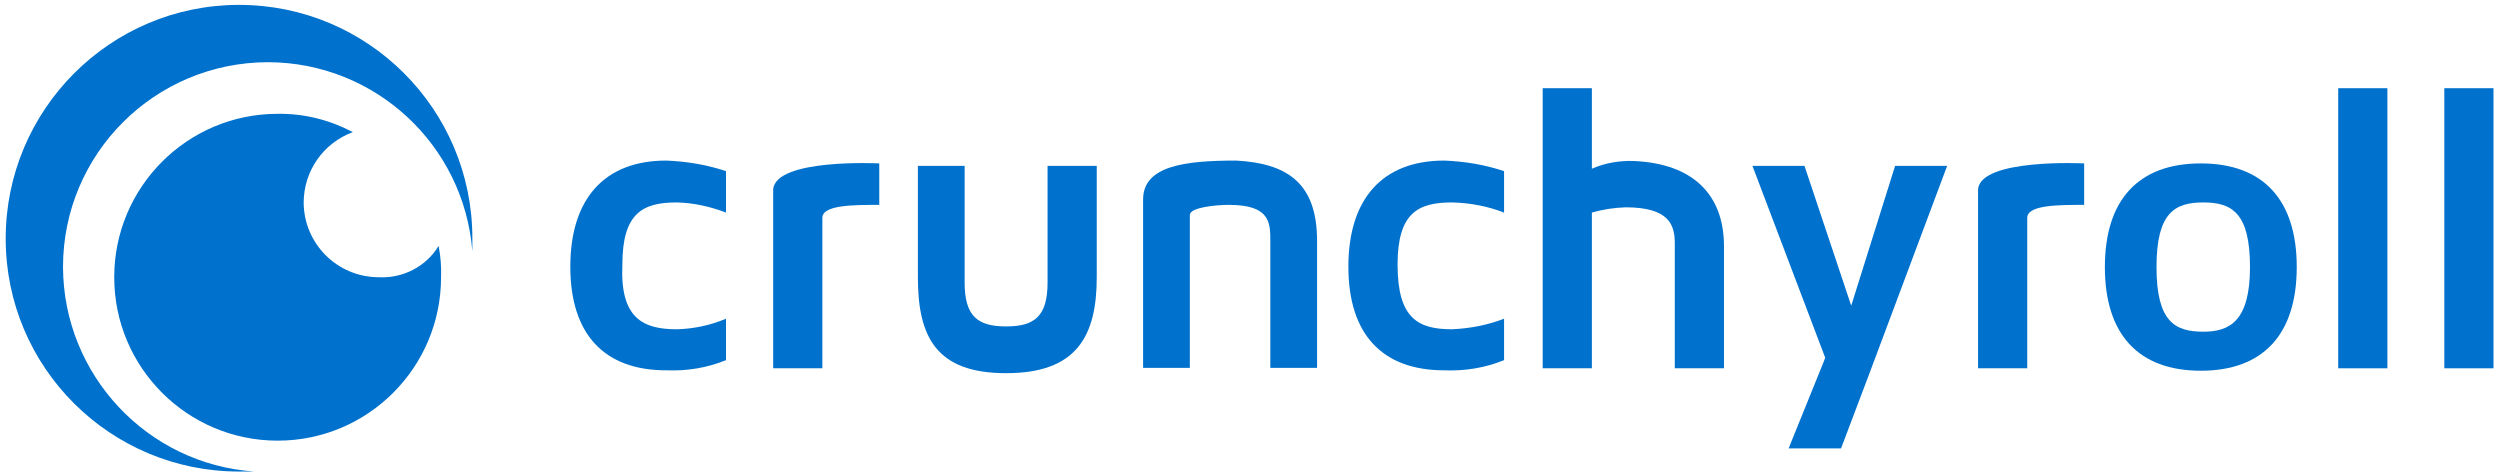 <svg width="615" height="117" viewBox="0 0 615 117" fill="none" xmlns="http://www.w3.org/2000/svg">
<path d="M601.3 90.5V21.7H613.4V90.6H601.3V90.5Z" fill="#0071CC"/>
<path d="M575.2 90.5V21.7H587.3V90.6H575.2V90.5Z" fill="#0071CC"/>
<path d="M565 65.7C565 82.3 556.7 91.2 541.4 91.2C526.1 91.2 517.8 82.3 517.8 65.7C517.8 49.1 526.1 40.2 541.4 40.2C556.7 40.2 565 49.1 565 65.7ZM553.5 65.7C553.5 52.3 549 49.8 542 49.8C535 49.8 530.5 52.3 530.5 65.7C530.5 79.1 535 81.6 542 81.6C548.4 81.6 553.5 79.1 553.5 65.7Z" fill="#0071CC"/>
<path d="M512.7 40.2V50.4C506.3 50.4 498.7 50.4 498.7 53.6V90.6H486.6V46.6C487.2 38.9 512.7 40.2 512.7 40.2Z" fill="#0071CC"/>
<path d="M440 110.3C449 88 448.3 89.9 449 88L431.1 40.8H443.9L455.4 75.2L466.2 40.8H479L459.9 91.8L452.9 110.3H440Z" fill="#0071CC"/>
<path d="M424.1 60.6V90.6H412V59.9C412 55.4 410.7 51 399.9 51C397.1 51.1 394.3 51.5 391.6 52.3V90.6H379.5V21.7H391.6V41.5C394.8 40.1 398.3 39.5 401.8 39.6C416.4 40.2 424.1 47.8 424.1 60.6Z" fill="#0071CC"/>
<path d="M357.2 81C361.6 80.8 365.9 80 370 78.4V88.6C365.3 90.5 360.4 91.3 355.3 91.1C340 91.1 331.7 82.2 331.7 65.6C331.7 49 340 39.5 355.3 39.5C360.3 39.7 365.2 40.5 370 42.1V52.3C365.9 50.7 361.6 49.9 357.2 49.8C348.9 49.8 343.8 52.3 343.8 65.1C343.8 78.4 348.9 81 357.2 81Z" fill="#0071CC"/>
<path d="M324 59.3V90.5H312.5V59.3C312.5 54.8 312.5 50.4 302.3 50.4C299.1 50.4 292.7 51 292.7 52.9V90.5H281.2V49.1C281.2 40.8 291.4 39.5 304.1 39.5C317 40.2 324 45.3 324 59.3Z" fill="#0071CC"/>
<path d="M269.8 40.8V68.2C269.8 82.9 264.7 91.8 247.5 91.8C230.3 91.8 225.8 82.9 225.8 68.2V40.8H237.3V69.5C237.3 77.8 240.5 80.3 247.5 80.3C254.5 80.3 257.7 77.8 257.7 69.5V40.8H269.8Z" fill="#0071CC"/>
<path d="M216.3 40.2V50.4C209.9 50.4 202.3 50.4 202.3 53.6V90.6H190.2V46.6C190.8 38.9 216.3 40.2 216.3 40.2Z" fill="#0071CC"/>
<path d="M166.5 81C170.7 80.9 174.8 80 178.6 78.4V88.6C173.9 90.5 169 91.3 163.9 91.1C148.6 91.1 140.3 82.2 140.3 65.6C140.3 49 148.6 39.5 163.9 39.5C168.9 39.7 173.8 40.5 178.6 42.1V52.3C174.7 50.8 170.6 49.9 166.5 49.8C158.2 49.8 153.1 52.3 153.1 65.1C152.5 78.4 158.3 81 166.5 81Z" fill="#0071CC"/>
<path d="M15.5 65.7C15.5 37.8 38.1 15.3 66 15.3C92.3 15.4 114.1 35.6 116.2 61.8V58.6C116.2 26.9 90.5 1.2 58.8 1.2C27.1 1.2 1.4 27 1.4 58.7C1.4 90.4 27.1 116 58.8 116H62.6C36.2 114.2 15.6 92.2 15.5 65.7Z" fill="#0071CC"/>
<path d="M93.2 68.2C83 68.2 74.8 60 74.7 49.9C74.7 42.1 79.5 35.2 86.8 32.5C81.1 29.5 74.8 27.9 68.3 28C46.1 28 28.1 46 28.1 68.2C28.1 90.4 46.1 108.4 68.3 108.4C90.5 108.4 108.5 90.4 108.5 68.2C108.6 65.6 108.4 63.1 107.9 60.5C104.8 65.6 99.1 68.5 93.2 68.2Z" fill="#0071CC"/>
</svg>
